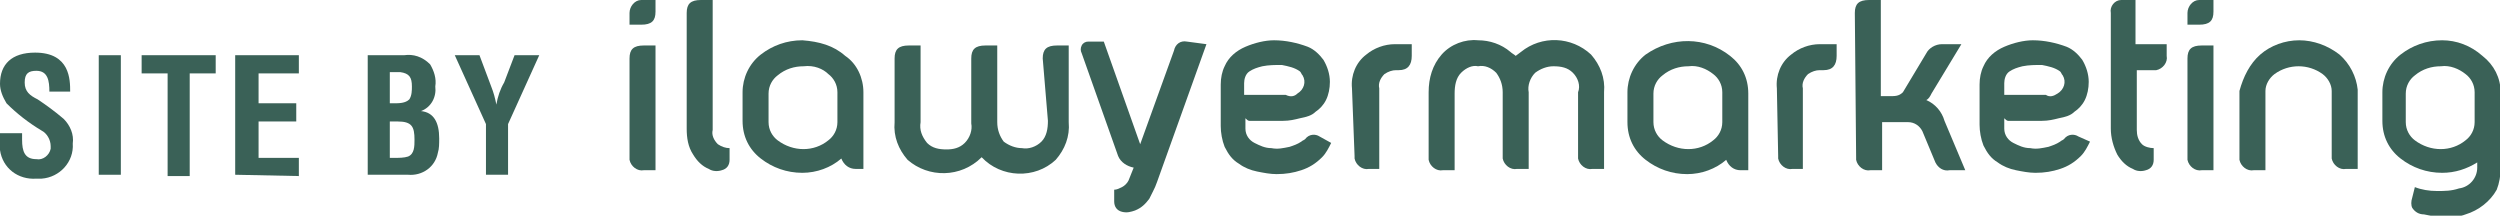 <?xml version="1.0" encoding="utf-8"?>
<!-- Generator: Adobe Illustrator 27.7.0, SVG Export Plug-In . SVG Version: 6.00 Build 0)  -->
<svg version="1.1" id="Layer_1" xmlns="http://www.w3.org/2000/svg" xmlns:xlink="http://www.w3.org/1999/xlink" x="0px" y="0px"
	 width="192.4px" height="16.6px" viewBox="0 0 192.4 16.6" enable-background="new 0 0 192.4 16.6" xml:space="preserve">
<g id="footer-logo-ilawyer" transform="translate(-852 -10096.502)">
	<g id="Group_36" transform="translate(900.448 10096.502)">
		<path id="Path_171" fill="#3A6157" d="M1.1,0h0.9v0.9c0,0.7-0.3,1-1.1,1H0V1c0-0.5,0.4-1,0.9-1C0.9,0,1,0,1.1,0z M0,4.5
			c0-0.7,0.3-1,1.1-1h0.9v9.6H1.1c-0.5,0.1-1-0.3-1.1-0.8c0-0.1,0-0.1,0-0.2L0,4.5z"/>
		<path id="Path_172" fill="#3A6157" d="M6.8,11.1c0.3,0.2,0.6,0.3,0.9,0.3v0.9c0,0.4-0.2,0.7-0.6,0.8c-0.3,0.1-0.7,0.1-1-0.1
			c-0.5-0.2-0.9-0.6-1.2-1.1c-0.4-0.6-0.5-1.3-0.5-2V1c0-0.7,0.3-1,1.1-1h0.9v10C6.3,10.4,6.5,10.8,6.8,11.1L6.8,11.1z"/>
		<path id="Path_173" fill="#3A6157" d="M16.6,4.3C17.5,4.9,18,6,18,7.1v5.9h-0.6c-0.5,0-0.9-0.3-1.1-0.8c-0.8,0.7-1.9,1.1-3,1.1
			c-1.2,0-2.3-0.4-3.2-1.1c-0.9-0.7-1.4-1.7-1.4-2.9V7.1c0-1.1,0.5-2.2,1.4-2.9c0.9-0.7,2-1.1,3.2-1.1C14.6,3.2,15.7,3.5,16.6,4.3
			L16.6,4.3z M13.4,5.1c-0.7,0-1.4,0.2-2,0.7c-0.4,0.3-0.7,0.8-0.7,1.4v2.2c0,0.6,0.3,1.1,0.7,1.4c1.2,0.9,2.8,0.9,3.9,0
			c0.4-0.3,0.7-0.8,0.7-1.4V7.1c0-0.6-0.3-1.1-0.7-1.4C14.9,5.3,14.2,5,13.4,5.1L13.4,5.1z"/>
		<path id="Path_174" fill="#3A6157" d="M31.8,4.5c0-0.7,0.3-1,1.1-1h0.9v5.9c0.1,1.1-0.3,2.1-1,2.9c-1.6,1.5-4.2,1.4-5.7-0.2
			c-1.6,1.6-4.1,1.6-5.7,0.2c-0.7-0.8-1.1-1.8-1-2.9V4.5c0-0.7,0.3-1,1.1-1h0.9v5.9c-0.1,0.6,0.1,1.1,0.5,1.6
			c0.4,0.4,0.9,0.5,1.5,0.5c0.5,0,1-0.1,1.4-0.5c0.4-0.4,0.6-1,0.5-1.5v-5c0-0.7,0.3-1,1.1-1h0.9v5.9c0,0.6,0.2,1.1,0.5,1.5
			c0.4,0.3,0.9,0.5,1.4,0.5c0.5,0.1,1.1-0.1,1.5-0.5c0.4-0.4,0.5-1,0.5-1.6L31.8,4.5L31.8,4.5z"/>
		<path id="Path_175" fill="#3A6157" d="M44.4,3.4L40.6,14c-0.1,0.3-0.2,0.5-0.3,0.7c-0.1,0.2-0.2,0.4-0.3,0.6
			c-0.3,0.4-0.6,0.7-1.1,0.9c-0.3,0.1-0.6,0.2-1,0.1c-0.4-0.1-0.6-0.4-0.6-0.8v-0.9c0.2,0,0.4-0.1,0.6-0.2c0.2-0.1,0.4-0.3,0.5-0.5
			l0.4-1c-0.5-0.1-1-0.4-1.2-0.9l-2.8-7.9c-0.1-0.2-0.1-0.4,0-0.6c0.1-0.2,0.3-0.3,0.5-0.3h1.2l2.8,7.9h0l2.6-7.2
			c0.1-0.5,0.5-0.8,1-0.7L44.4,3.4L44.4,3.4z"/>
		<path id="Path_176" fill="#3A6157" d="M52.2,3.6c0.5,0.2,0.9,0.6,1.2,1c0.3,0.5,0.5,1.1,0.5,1.7c0,0.5-0.1,1-0.3,1.4
			c-0.2,0.4-0.5,0.7-0.8,0.9c-0.3,0.3-0.7,0.4-1.2,0.5c-0.4,0.1-0.8,0.2-1.3,0.2H48c-0.1,0-0.2,0-0.3,0c-0.1,0-0.2-0.1-0.3-0.2v0.8
			c0,0.5,0.3,0.9,0.7,1.1c0.4,0.2,0.8,0.4,1.3,0.4c0.5,0.1,0.9,0,1.4-0.1c0.3-0.1,0.6-0.2,0.9-0.4c0.1-0.1,0.2-0.1,0.3-0.2
			c0.3-0.4,0.8-0.4,1.1-0.2L54,11c-0.2,0.4-0.4,0.8-0.7,1.1c-0.5,0.5-1,0.8-1.6,1c-0.6,0.2-1.2,0.3-1.9,0.3c-0.5,0-1-0.1-1.5-0.2
			c-0.5-0.1-1-0.3-1.4-0.6c-0.5-0.3-0.8-0.7-1.1-1.3c-0.2-0.5-0.3-1.1-0.3-1.6V6.5c0-0.5,0.1-1,0.3-1.4c0.3-0.7,0.9-1.2,1.6-1.5
			c0.7-0.3,1.5-0.5,2.2-0.5C50.5,3.1,51.4,3.3,52.2,3.6L52.2,3.6z M51.4,7.2c0.5-0.3,0.7-0.9,0.4-1.4c-0.1-0.1-0.1-0.2-0.2-0.3
			c-0.4-0.3-0.9-0.4-1.4-0.5c-0.5,0-1,0-1.5,0.1c-0.4,0.1-0.7,0.2-1,0.4c-0.3,0.2-0.4,0.6-0.4,0.9v0.9h3.2
			C50.9,7.5,51.2,7.4,51.4,7.2L51.4,7.2z"/>
		<path id="Path_177" fill="#3A6157" d="M55.6,6.8c-0.1-1,0.3-2,1.1-2.6c0.6-0.5,1.4-0.8,2.2-0.8h1.3v0.9c0,0.7-0.3,1.1-1,1.1H59
			c-0.3,0-0.6,0.1-0.9,0.3c-0.3,0.3-0.5,0.7-0.4,1.1v6.2h-0.8c-0.5,0.1-1-0.3-1.1-0.8c0-0.1,0-0.1,0-0.2L55.6,6.8z"/>
		<path id="Path_178" fill="#3A6157" d="M72.6,5.6c-0.4-0.4-0.9-0.5-1.5-0.5c-0.5,0-1,0.2-1.4,0.5c-0.4,0.4-0.6,1-0.5,1.5v5.9h-0.9
			c-0.5,0.1-1-0.3-1.1-0.8c0-0.1,0-0.1,0-0.2V7.1c0-0.6-0.2-1.1-0.5-1.5c-0.4-0.4-0.9-0.6-1.4-0.5C64.9,5,64.4,5.2,64,5.6
			c-0.4,0.4-0.5,1-0.5,1.6v5.9h-0.9c-0.5,0.1-1-0.3-1.1-0.8c0-0.1,0-0.1,0-0.2V7.1c0-1.1,0.3-2.1,1-2.9c0.7-0.8,1.8-1.2,2.8-1.1
			c0.9,0,1.8,0.3,2.5,0.9c0.1,0.1,0.3,0.2,0.4,0.3L68.6,4c1.6-1.3,3.9-1.2,5.4,0.2c0.7,0.8,1.1,1.8,1,2.9v5.9h-0.9
			c-0.5,0.1-1-0.3-1.1-0.8c0-0.1,0-0.1,0-0.2V7.1C73.2,6.6,73,6,72.6,5.6L72.6,5.6z"/>
		<path id="Path_179" fill="#3A6157" d="M84.7,4.3c0.9,0.7,1.4,1.7,1.4,2.9v5.9h-0.6c-0.5,0-0.9-0.3-1.1-0.8c-0.8,0.7-1.9,1.1-3,1.1
			c-1.2,0-2.3-0.4-3.2-1.1c-0.9-0.7-1.4-1.7-1.4-2.9V7.1c0-1.1,0.5-2.2,1.4-2.9C80.2,2.8,82.8,2.8,84.7,4.3L84.7,4.3z M81.5,5.1
			c-0.7,0-1.4,0.2-2,0.7c-0.4,0.3-0.7,0.8-0.7,1.4v2.2c0,0.6,0.3,1.1,0.7,1.4c1.2,0.9,2.8,0.9,3.9,0c0.4-0.3,0.7-0.8,0.7-1.4V7.1
			c0-0.6-0.3-1.1-0.7-1.4C82.9,5.3,82.2,5,81.5,5.1L81.5,5.1z"/>
		<path id="Path_180" fill="#3A6157" d="M88.3,6.8c-0.1-1,0.3-2,1.1-2.6c0.6-0.5,1.4-0.8,2.2-0.8h1.3v0.9c0,0.7-0.3,1.1-1,1.1h-0.3
			c-0.3,0-0.6,0.1-0.9,0.3c-0.3,0.3-0.5,0.7-0.4,1.1v6.2h-0.8c-0.5,0.1-1-0.3-1.1-0.8c0-0.1,0-0.1,0-0.2L88.3,6.8L88.3,6.8z"/>
		<path id="Path_181" fill="#3A6157" d="M94.3,1c0-0.7,0.3-1,1.1-1h0.9v7.4h0.7c0.4,0,0.7,0,1-0.3l1.8-3c0.2-0.4,0.7-0.7,1.2-0.7
			h1.5l-2.3,3.8c-0.1,0.2-0.2,0.4-0.4,0.5c0.7,0.3,1.2,0.9,1.4,1.6l1.6,3.8h-1.2c-0.5,0.1-0.9-0.2-1.1-0.6l-1-2.4
			c-0.2-0.4-0.6-0.7-1.1-0.7h-2v3.7h-0.9c-0.5,0.1-1-0.3-1.1-0.8c0-0.1,0-0.1,0-0.2L94.3,1L94.3,1z"/>
		<path id="Path_182" fill="#3A6157" d="M110.6,3.6c0.5,0.2,0.9,0.6,1.2,1c0.3,0.5,0.5,1.1,0.5,1.7c0,0.5-0.1,1-0.3,1.4
			c-0.2,0.4-0.5,0.7-0.8,0.9c-0.3,0.3-0.7,0.4-1.2,0.5c-0.4,0.1-0.8,0.2-1.3,0.2h-2.3c-0.1,0-0.2,0-0.3,0c-0.1,0-0.2-0.1-0.3-0.2
			v0.8c0,0.5,0.3,0.9,0.7,1.1c0.4,0.2,0.8,0.4,1.3,0.4c0.5,0.1,0.9,0,1.4-0.1c0.3-0.1,0.6-0.2,0.9-0.4c0.1-0.1,0.2-0.1,0.3-0.2
			c0.3-0.4,0.8-0.4,1.1-0.2l0.9,0.4c-0.2,0.4-0.4,0.8-0.7,1.1c-0.5,0.5-1,0.8-1.6,1c-0.6,0.2-1.2,0.3-1.9,0.3c-0.5,0-1-0.1-1.5-0.2
			c-0.5-0.1-1-0.3-1.4-0.6c-0.5-0.3-0.8-0.7-1.1-1.3c-0.2-0.5-0.3-1.1-0.3-1.6V6.5c0-0.5,0.1-1,0.3-1.4c0.3-0.7,0.9-1.2,1.6-1.5
			c0.7-0.3,1.5-0.5,2.2-0.5C108.9,3.1,109.8,3.3,110.6,3.6L110.6,3.6z M109.9,7.2c0.5-0.3,0.7-0.9,0.4-1.4c-0.1-0.1-0.1-0.2-0.2-0.3
			c-0.4-0.3-0.9-0.4-1.4-0.5c-0.5,0-1,0-1.5,0.1c-0.4,0.1-0.7,0.2-1,0.4c-0.3,0.2-0.4,0.6-0.4,0.9v0.9h3.2
			C109.3,7.5,109.6,7.4,109.9,7.2L109.9,7.2z"/>
		<path id="Path_183" fill="#3A6157" d="M118.3,3.4v0.9c0.1,0.5-0.3,1-0.8,1.1c-0.1,0-0.1,0-0.2,0H116V10c0,0.4,0.1,0.8,0.4,1.1
			c0.2,0.2,0.6,0.3,0.9,0.3v0.9c0,0.4-0.2,0.7-0.6,0.8c-0.3,0.1-0.7,0.1-1-0.1c-0.5-0.2-0.9-0.6-1.2-1.1c-0.3-0.6-0.5-1.3-0.5-2V1
			c-0.1-0.5,0.3-1,0.8-1c0.1,0,0.2,0,0.2,0h0.9v3.4H118.3z"/>
		<path id="Path_184" fill="#3A6157" d="M121,0h0.9v0.9c0,0.7-0.3,1-1.1,1h-0.9V1c0-0.5,0.4-1,0.9-1C120.8,0,120.9,0,121,0z
			 M119.9,4.5c0-0.7,0.3-1,1.1-1h0.9v9.6H121c-0.5,0.1-1-0.3-1.1-0.8c0-0.1,0-0.1,0-0.2L119.9,4.5L119.9,4.5z"/>
		<path id="Path_185" fill="#3A6157" d="M125.5,4.2c0.8-0.7,1.9-1.1,3-1.1c1.1,0,2.2,0.4,3.1,1.1c0.8,0.7,1.3,1.7,1.4,2.7v6.1h-0.9
			c-0.5,0.1-1-0.3-1.1-0.8c0-0.1,0-0.1,0-0.2V7c0-0.5-0.3-1-0.7-1.3c-1.1-0.8-2.6-0.8-3.7,0c-0.4,0.3-0.7,0.8-0.7,1.3v6.1h-0.9
			c-0.5,0.1-1-0.3-1.1-0.8c0-0.1,0-0.1,0-0.2V7C124.2,5.9,124.7,4.9,125.5,4.2L125.5,4.2z"/>
		<path id="Path_186" fill="#3A6157" d="M142.6,4.3C143.5,5,144,6,144,7.1V13c0,0.5-0.1,1.1-0.3,1.6c-0.5,0.9-1.4,1.6-2.4,1.9
			c-0.5,0.2-1.1,0.2-1.7,0.2c-0.5,0-1-0.1-1.5-0.2c-0.4,0-0.7-0.2-0.9-0.5c-0.1-0.2-0.1-0.5,0-0.8l0.2-0.8c0.5,0.2,1.1,0.3,1.7,0.3
			c0.6,0,1.1,0,1.7-0.2c0.8-0.1,1.4-0.8,1.4-1.6v-0.4c-0.8,0.5-1.7,0.8-2.7,0.8c-1.2,0-2.3-0.4-3.2-1.1c-0.9-0.7-1.4-1.7-1.4-2.9
			V7.1c0-1.1,0.5-2.2,1.4-2.9c0.9-0.7,2-1.1,3.2-1.1C140.6,3.1,141.7,3.5,142.6,4.3L142.6,4.3z M139.4,5.1c-0.7,0-1.4,0.2-2,0.7
			c-0.4,0.3-0.7,0.8-0.7,1.4v2.2c0,0.6,0.3,1.1,0.7,1.4c1.2,0.9,2.8,0.9,3.9,0c0.4-0.3,0.7-0.8,0.7-1.4V7.1c0-0.6-0.3-1.1-0.7-1.4
			C140.8,5.3,140.1,5,139.4,5.1L139.4,5.1z"/>
	</g>
	<g id="Group_37" transform="translate(852 10100.551)">
		<path id="Path_187" fill="#3A6157" d="M3.8,3c0-0.8-0.1-1.6-1-1.6c-0.6,0-0.9,0.2-0.9,0.9c0,0.7,0.4,1,1,1.3
			C3.5,4,4.2,4.5,4.9,5.1C5.4,5.6,5.7,6.3,5.6,7c0.1,1.4-1,2.6-2.4,2.7c-0.1,0-0.3,0-0.4,0C1.4,9.8,0.2,8.9,0,7.5c0-0.2,0-0.5,0-0.7
			V6.2h1.7v0.5c0,0.9,0.2,1.5,1.1,1.5c0.5,0.1,1-0.3,1.1-0.8c0-0.1,0-0.2,0-0.2c0-0.5-0.3-1-0.7-1.2c-1-0.6-1.9-1.3-2.7-2.1
			C0.2,3.4,0,2.9,0,2.4C0,0.9,0.9,0,2.7,0c2.7,0,2.7,2.1,2.7,3L3.8,3z"/>
		<path id="Path_188" fill="#3A6157" d="M7.6,9.4V0.2h1.7v9.2L7.6,9.4L7.6,9.4z"/>
		<path id="Path_189" fill="#3A6157" d="M10.9,0.2h5.7v1.4h-2v7.9h-1.7V1.6h-2L10.9,0.2z"/>
		<path id="Path_190" fill="#3A6157" d="M18.1,9.4V0.2h4.9v1.4h-3.1v2.3h2.9v1.4h-2.9v2.8h3.1v1.4L18.1,9.4L18.1,9.4z"/>
		<path id="Path_191" fill="#3A6157" d="M28.3,9.4V0.2h2.8c0.7-0.1,1.4,0.1,2,0.7c0.3,0.5,0.5,1.1,0.4,1.7c0.1,0.8-0.3,1.6-1.1,1.9
			v0c1,0.1,1.4,0.9,1.4,2.1c0,0.4,0,0.8-0.1,1.1c-0.2,1.1-1.2,1.8-2.3,1.7L28.3,9.4z M30.3,3.9c0.4,0,0.9,0,1.2-0.3
			c0.2-0.3,0.2-0.7,0.2-1c0-0.7-0.2-1-0.9-1.1H30v2.4L30.3,3.9L30.3,3.9z M30.4,8.1c0.3,0,0.7,0,1-0.1c0.5-0.2,0.5-0.8,0.5-1.3
			c0-1-0.2-1.4-1.3-1.4H30v2.8L30.4,8.1z"/>
		<path id="Path_192" fill="#3A6157" d="M37.8,2.6c0.2,0.5,0.3,0.9,0.4,1.4h0c0.1-0.6,0.3-1.2,0.6-1.7l0.8-2.1h1.9l-2.4,5.3v3.9
			h-1.7V5.5L35,0.2h1.9L37.8,2.6z"/>
	</g>
</g>
</svg>
